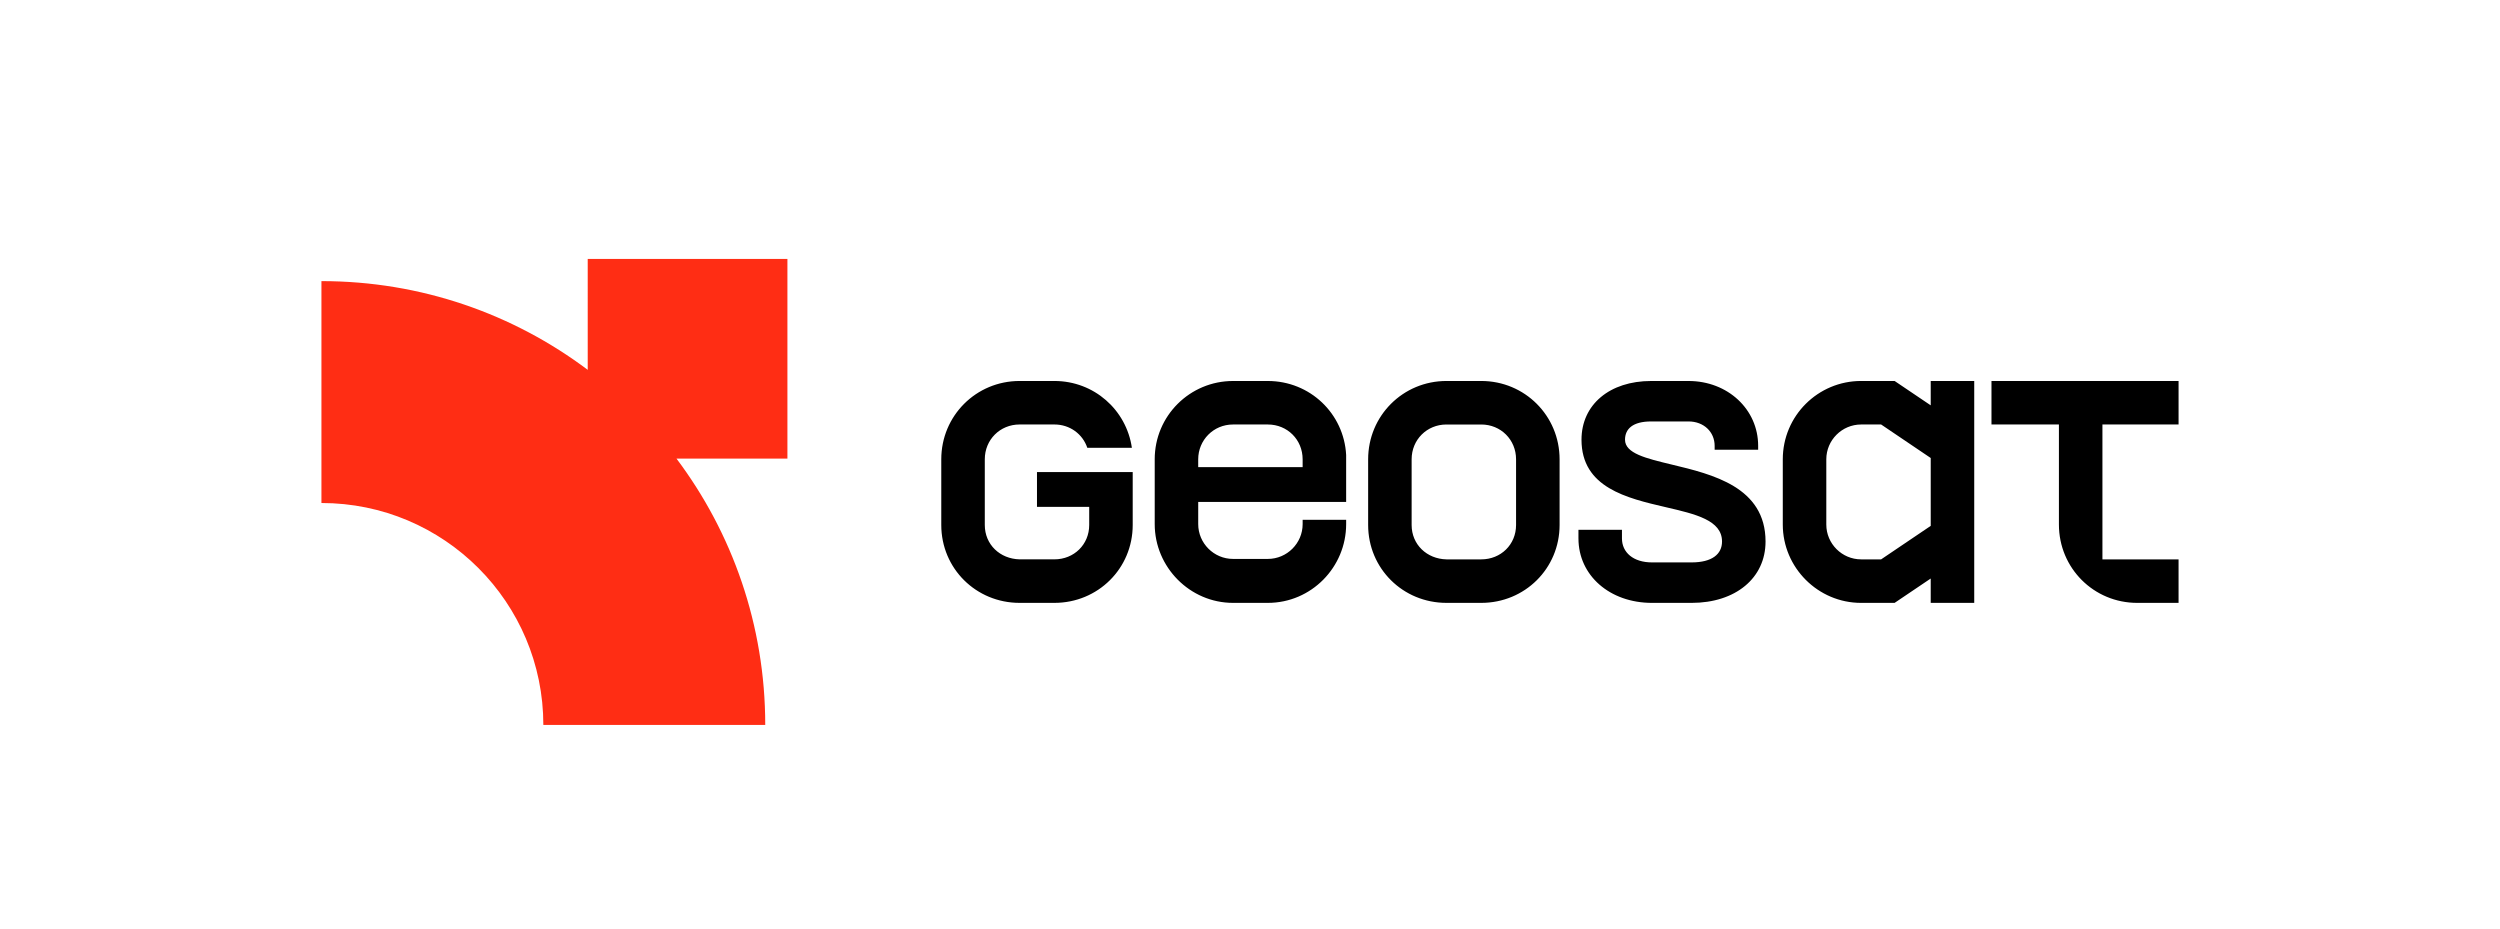 <?xml version="1.0" encoding="UTF-8"?>
<svg xmlns="http://www.w3.org/2000/svg" width="280" height="104" viewBox="0 0 280 104" fill="none">
  <g clip-path="url(#clip0_592_94960)">
    <path fill-rule="evenodd" clip-rule="evenodd" d="M116.142 56.771V52.872H126.863V58.799C126.863 63.672 122.965 67.522 118.092 67.522H114.195C109.321 67.522 105.423 63.672 105.423 58.799V51.441C105.423 46.568 109.321 42.67 114.195 42.67H118.092C122.527 42.67 126.154 45.899 126.77 50.152H121.778C121.259 48.616 119.83 47.542 118.092 47.542H114.195C112.001 47.542 110.297 49.248 110.297 51.44V58.798C110.297 60.991 112.002 62.599 114.195 62.647H118.092C120.286 62.647 121.991 60.991 121.991 58.798V56.77H116.144L116.142 56.771ZM145.895 51.441V52.319H134.199V51.441C134.199 49.297 135.905 47.543 138.098 47.543H141.997C144.189 47.543 145.895 49.249 145.895 51.441ZM129.328 51.441V58.702C129.328 63.526 133.273 67.522 138.099 67.522H141.998C146.87 67.522 150.769 63.526 150.769 58.702V58.215H145.896V58.702C145.896 60.846 144.141 62.599 141.998 62.599H138.099C135.954 62.599 134.2 60.845 134.2 58.702V56.217H150.768V50.955C150.525 46.326 146.724 42.671 141.997 42.671H138.098C133.273 42.671 129.327 46.569 129.327 51.442L129.328 51.441ZM165.901 62.649H162.002C159.81 62.6 158.103 60.993 158.103 58.8V51.442C158.103 49.249 159.81 47.544 162.002 47.544H165.901C168.094 47.544 169.799 49.25 169.799 51.442V58.8C169.799 60.993 168.094 62.649 165.901 62.649ZM153.232 51.441V58.799C153.232 63.673 157.13 67.522 162.003 67.522H165.902C170.776 67.522 174.674 63.673 174.674 58.799V51.441C174.674 46.568 170.776 42.67 165.902 42.67H162.003C157.13 42.67 153.232 46.568 153.232 51.441ZM176.786 60.31V59.336H181.659V60.31C181.659 61.869 182.926 62.99 185.022 62.99H189.456C191.746 62.99 192.867 62.065 192.867 60.652C192.867 58.268 189.919 57.583 186.573 56.806C182.191 55.788 177.128 54.61 177.128 49.249C177.128 45.302 180.296 42.671 184.926 42.671H189.116C193.502 42.671 196.913 45.838 196.913 49.931V50.37H192.04V49.931C192.04 48.372 190.822 47.202 189.116 47.202H184.926C182.879 47.202 182.002 48.031 182.002 49.249C182.002 50.775 184.354 51.339 187.239 52.032C191.818 53.131 197.741 54.553 197.741 60.652C197.741 64.745 194.379 67.523 189.456 67.523H185.022C180.295 67.523 176.787 64.453 176.787 60.312L176.786 60.31ZM210.686 62.649H208.445C206.3 62.649 204.546 60.895 204.546 58.752V51.441C204.546 49.297 206.3 47.543 208.445 47.543H210.686L216.241 51.296V58.897L210.686 62.649ZM199.672 51.441V58.752C199.672 63.576 203.62 67.523 208.444 67.523H212.196L216.24 64.794V67.523H221.114V42.669H216.24V45.398L212.196 42.669H208.444C203.62 42.669 199.672 46.568 199.672 51.441ZM235.472 62.649V47.543H244V42.67H223.046V47.543H230.599V58.752C230.599 63.624 234.498 67.523 239.37 67.523H243.999V62.649H235.471H235.472Z" fill="black"></path>
    <path fill-rule="evenodd" clip-rule="evenodd" d="M65.824 29H88.191V51.366H75.769C82.008 59.674 85.707 70 85.707 81.19H60.854C60.854 67.464 49.727 56.337 36.001 56.337V31.485C47.191 31.485 57.517 35.182 65.825 41.423L65.824 29Z" fill="#FF2D14"></path>
  </g>
  <defs>
    <clipPath id="clip0_592_94960">
      <rect width="208" height="53.04" fill="white" transform="translate(36 29)"></rect>
    </clipPath>
  </defs>
</svg>
